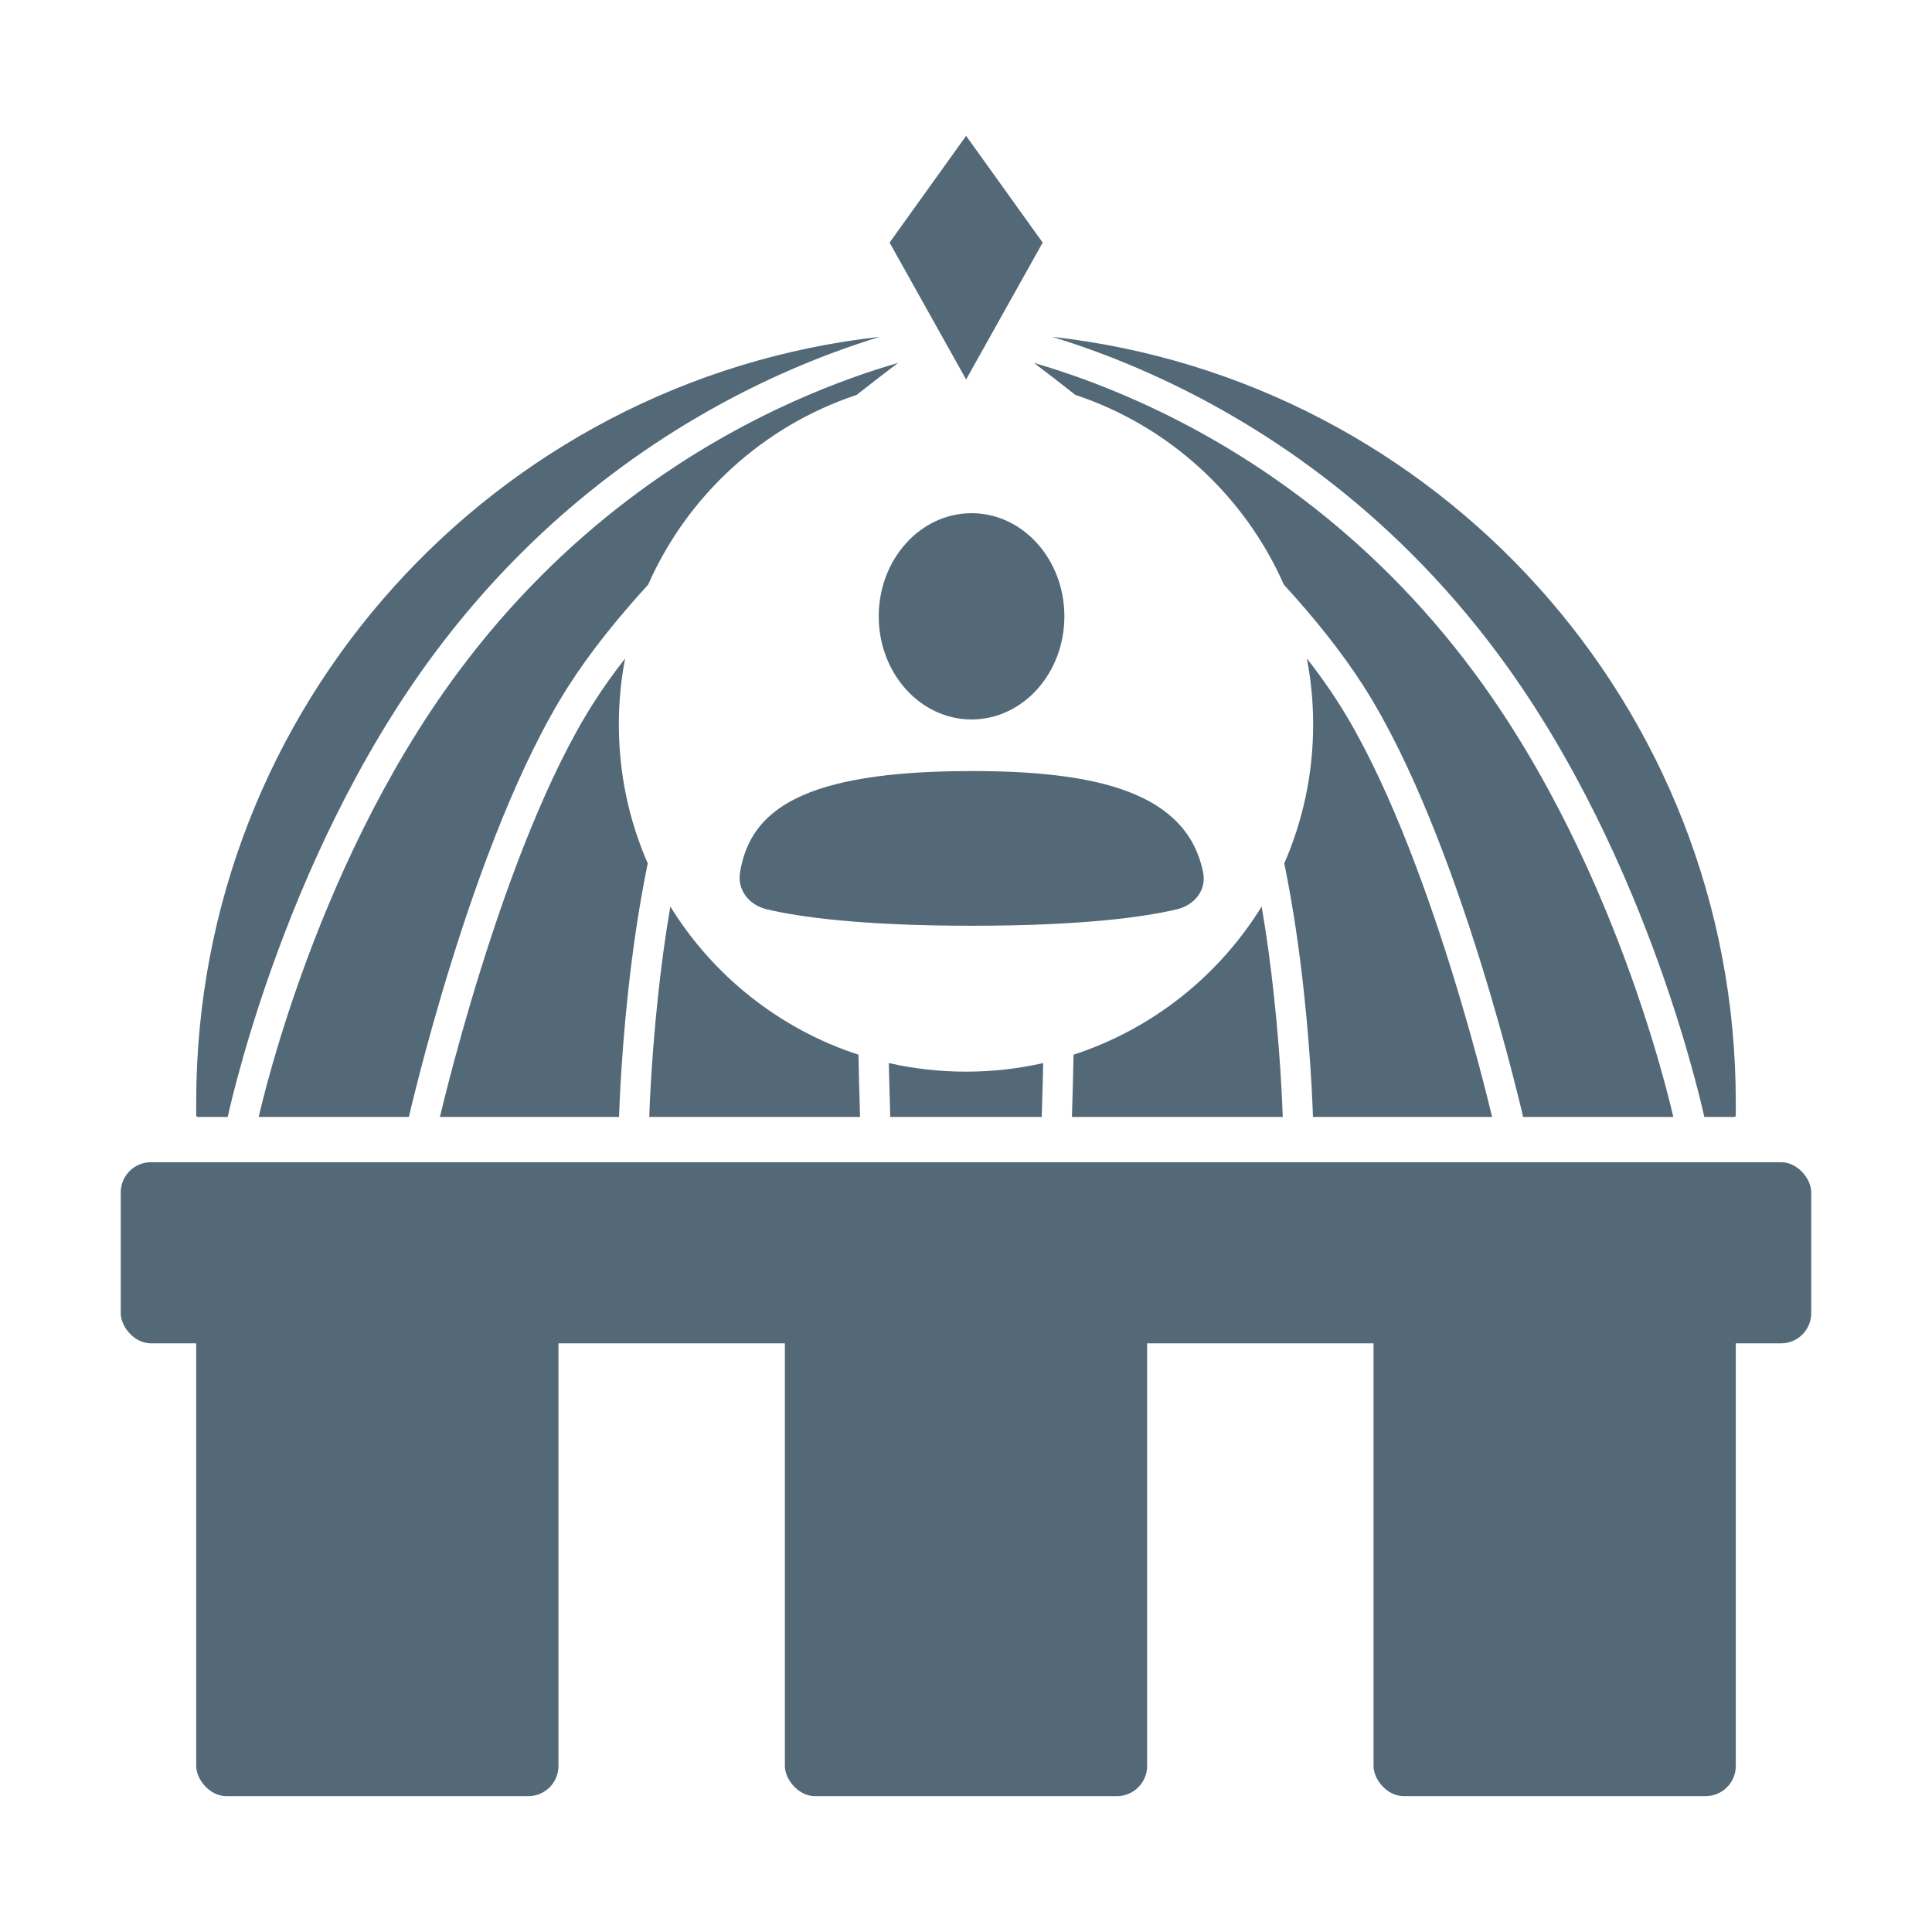 <svg width="64" height="64" viewBox="0 0 64 64" fill="none" xmlns="http://www.w3.org/2000/svg">
<rect x="6.5" y="43.5" width="12" height="16" rx="1" fill="#546978"/>
<rect x="26" y="43.5" width="12" height="16" rx="1" fill="#546978"/>
<rect x="4" y="38.5" width="56" height="6" rx="1" fill="#546978"/>
<rect x="45.5" y="43.5" width="12" height="16" rx="1" fill="#546978"/>
<path fill-rule="evenodd" clip-rule="evenodd" d="M21.457 28.6C20.841 27.192 20.5 25.636 20.5 24C20.5 23.251 20.572 22.519 20.708 21.811C20.329 22.298 19.98 22.786 19.671 23.269C18.137 25.669 16.84 29.177 15.923 32.119C15.466 33.583 15.107 34.895 14.862 35.841C14.74 36.313 14.646 36.694 14.583 36.956L14.572 37H20.507L20.51 36.898C20.518 36.679 20.532 36.363 20.553 35.968C20.597 35.18 20.674 34.08 20.81 32.831C20.951 31.53 21.157 30.056 21.457 28.6ZM21.472 19.365C20.463 20.469 19.548 21.606 18.829 22.731C17.218 25.25 15.889 28.867 14.968 31.821C14.505 33.304 14.142 34.632 13.894 35.59C13.77 36.069 13.675 36.455 13.61 36.722C13.583 36.838 13.561 36.931 13.545 37H8.568L8.572 36.986C8.628 36.745 8.715 36.392 8.834 35.946C9.074 35.054 9.445 33.794 9.971 32.325C11.024 29.381 12.692 25.619 15.152 22.298C18.701 17.506 22.939 14.804 26.288 13.3C27.615 12.704 28.802 12.296 29.75 12.022C29.337 12.333 28.875 12.689 28.377 13.082C25.285 14.108 22.775 16.41 21.472 19.365ZM21.51 36.934L21.508 37H28.491L28.488 36.904C28.48 36.669 28.47 36.327 28.459 35.902C28.452 35.616 28.444 35.292 28.438 34.938C25.825 34.087 23.622 32.326 22.206 30.03C22.034 31.031 21.903 32.022 21.804 32.939C21.671 34.166 21.595 35.248 21.552 36.023C21.53 36.411 21.517 36.721 21.51 36.934ZM29.443 35.215C29.448 35.453 29.453 35.674 29.459 35.877C29.469 36.299 29.479 36.638 29.487 36.871L29.491 37H34.509L34.513 36.871C34.521 36.638 34.531 36.299 34.541 35.877C34.547 35.674 34.552 35.453 34.557 35.215C33.734 35.401 32.879 35.5 32 35.5C31.121 35.5 30.266 35.401 29.443 35.215ZM35.562 34.938C35.556 35.292 35.548 35.616 35.541 35.902C35.531 36.327 35.52 36.669 35.512 36.904L35.509 37H42.492L42.49 36.934C42.483 36.721 42.47 36.411 42.448 36.023C42.406 35.248 42.33 34.166 42.196 32.939C42.097 32.022 41.966 31.031 41.794 30.03C40.377 32.326 38.175 34.087 35.562 34.938ZM42.543 28.6C42.843 30.056 43.049 31.53 43.19 32.831C43.326 34.08 43.403 35.18 43.447 35.968C43.468 36.363 43.482 36.679 43.49 36.898L43.493 37H49.428L49.417 36.956C49.354 36.694 49.26 36.313 49.138 35.841C48.893 34.895 48.534 33.583 48.077 32.119C47.16 29.177 45.863 25.669 44.329 23.269C44.02 22.786 43.671 22.298 43.292 21.811C43.428 22.519 43.5 23.251 43.5 24C43.5 25.636 43.158 27.192 42.543 28.6ZM42.528 19.365C43.537 20.469 44.452 21.606 45.171 22.731C46.782 25.25 48.111 28.867 49.032 31.821C49.495 33.304 49.858 34.632 50.106 35.59C50.23 36.069 50.325 36.455 50.39 36.722C50.417 36.838 50.439 36.931 50.455 37H55.432L55.428 36.986C55.372 36.745 55.285 36.392 55.166 35.946C54.926 35.054 54.555 33.794 54.029 32.325C52.976 29.381 51.308 25.619 48.848 22.298C45.299 17.506 41.061 14.804 37.712 13.3C36.385 12.704 35.198 12.296 34.25 12.022C34.663 12.333 35.125 12.689 35.623 13.082C38.715 14.108 41.225 16.41 42.528 19.365ZM25.878 12.388C27.106 11.837 28.219 11.44 29.146 11.158C16.406 12.577 6.5 23.382 6.5 36.5V36.948C6.5 36.977 6.523 37 6.552 37H7.543C7.556 36.938 7.575 36.856 7.598 36.757C7.657 36.507 7.746 36.144 7.869 35.687C8.114 34.774 8.493 33.487 9.029 31.988C10.101 28.994 11.808 25.131 14.348 21.702C18.021 16.744 22.409 13.946 25.878 12.388ZM57.448 37H56.457C56.444 36.938 56.425 36.856 56.402 36.757C56.343 36.507 56.254 36.144 56.131 35.687C55.886 34.774 55.507 33.487 54.971 31.988C53.899 28.994 52.192 25.131 49.652 21.702C45.979 16.744 41.591 13.946 38.121 12.388C36.894 11.837 35.781 11.44 34.854 11.158C47.594 12.577 57.5 23.382 57.5 36.5V36.948C57.5 36.977 57.477 37 57.448 37Z" fill="#546978"/>
<path d="M32.184 23.833C33.883 23.833 35.259 22.304 35.259 20.417C35.259 18.53 33.883 17 32.184 17C30.486 17 29.109 18.53 29.109 20.417C29.109 22.304 30.486 23.833 32.184 23.833Z" fill="#546978"/>
<path d="M39.855 28.902C39.32 26.241 36.324 25.542 32.194 25.542C26.547 25.542 24.848 26.853 24.514 28.901C24.422 29.466 24.791 29.98 25.416 30.126C26.456 30.37 28.484 30.667 32.194 30.667C35.903 30.667 37.931 30.37 38.971 30.126C39.597 29.98 39.968 29.465 39.855 28.902Z" fill="#546978"/>
<path d="M29.469 8.036L32.004 4.5L34.54 8.036L32.004 12.571L29.469 8.036Z" fill="#546978"/>
</svg>
